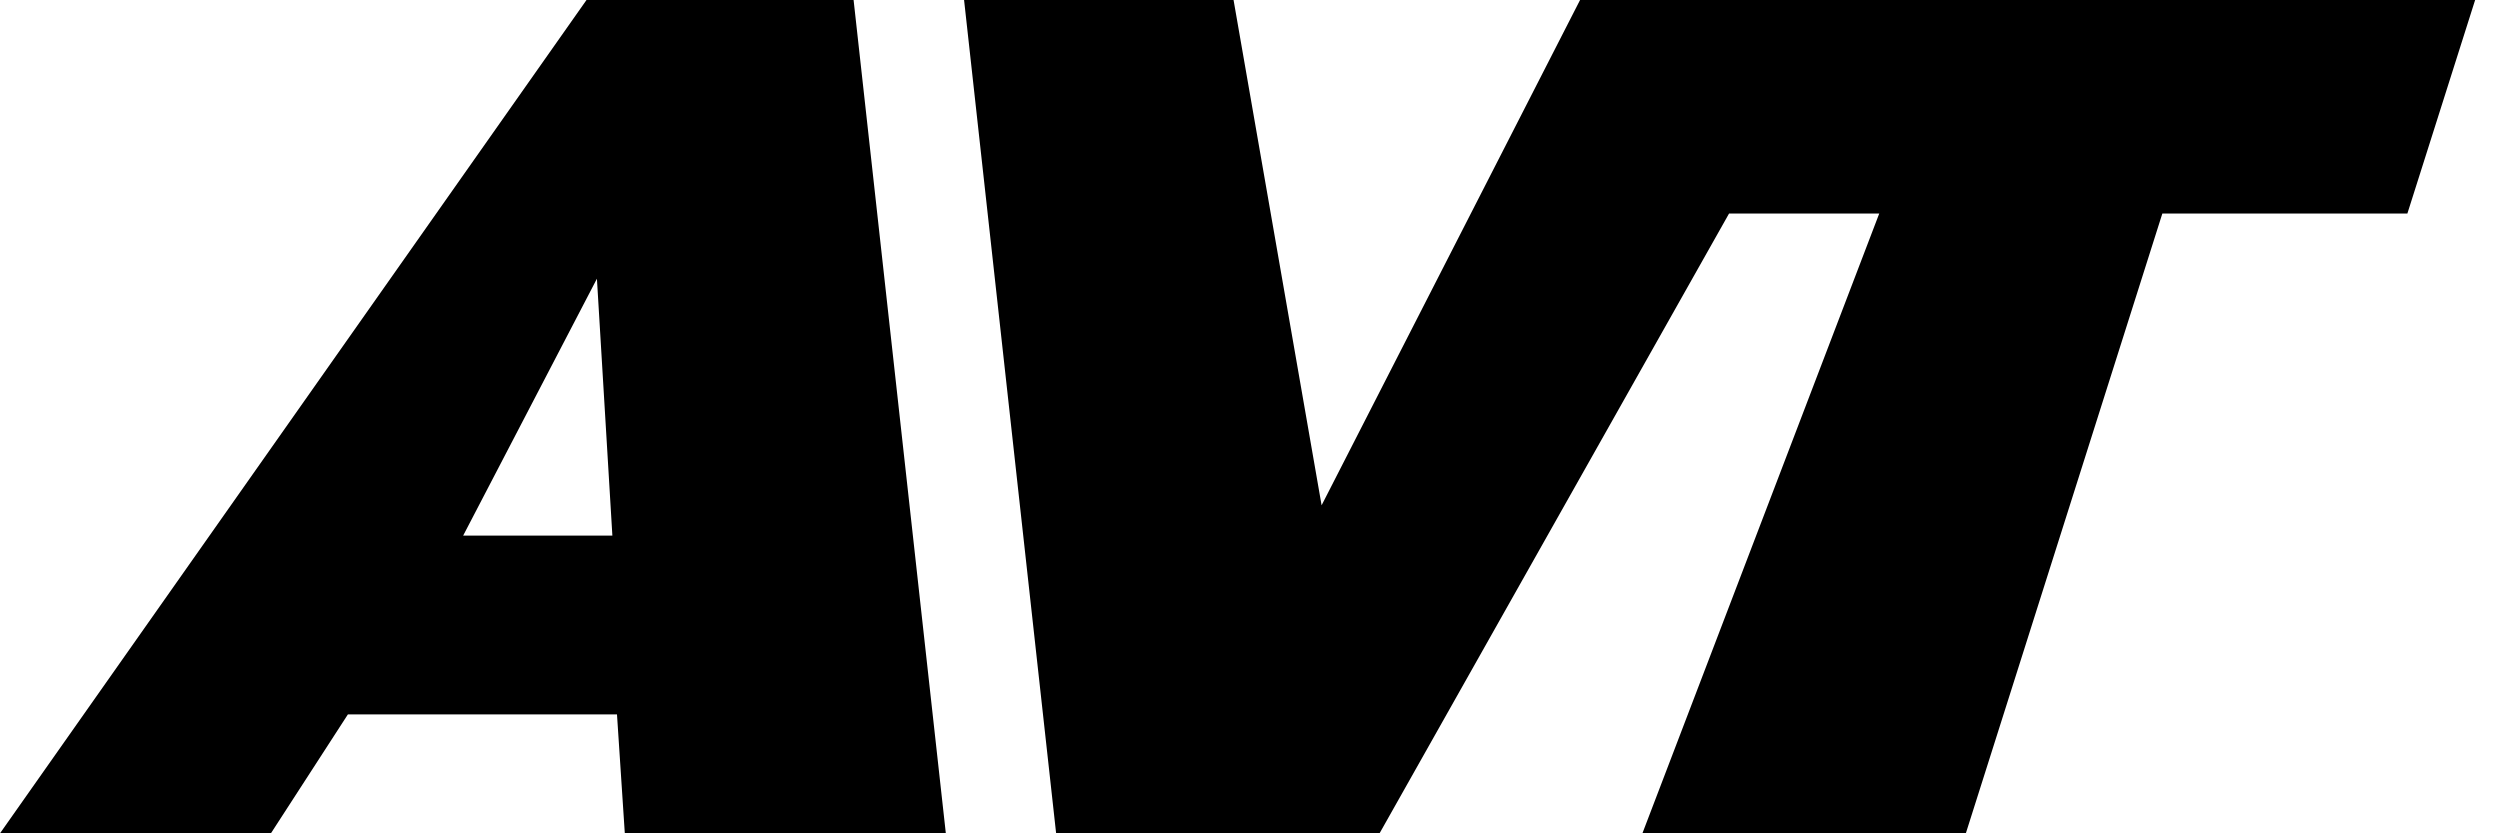 <svg xmlns="http://www.w3.org/2000/svg" width="78" height="26" viewBox="0 0 78 26" fill="none"><path d="M49.298 0L41.234 15.765L38.487 0H30.079L32.951 26H43.042L53.946 6.663H58.632L51.243 26H61.334L67.465 6.663H75.11L77.224 0H49.298Z" fill="black"></path><path d="M18.624 8.696L19.106 16.71H14.451L18.624 8.696ZM18.299 0L0 26H8.452L10.854 22.29H19.25L19.494 26H29.51L26.632 0H18.305H18.299Z" fill="black"></path></svg>